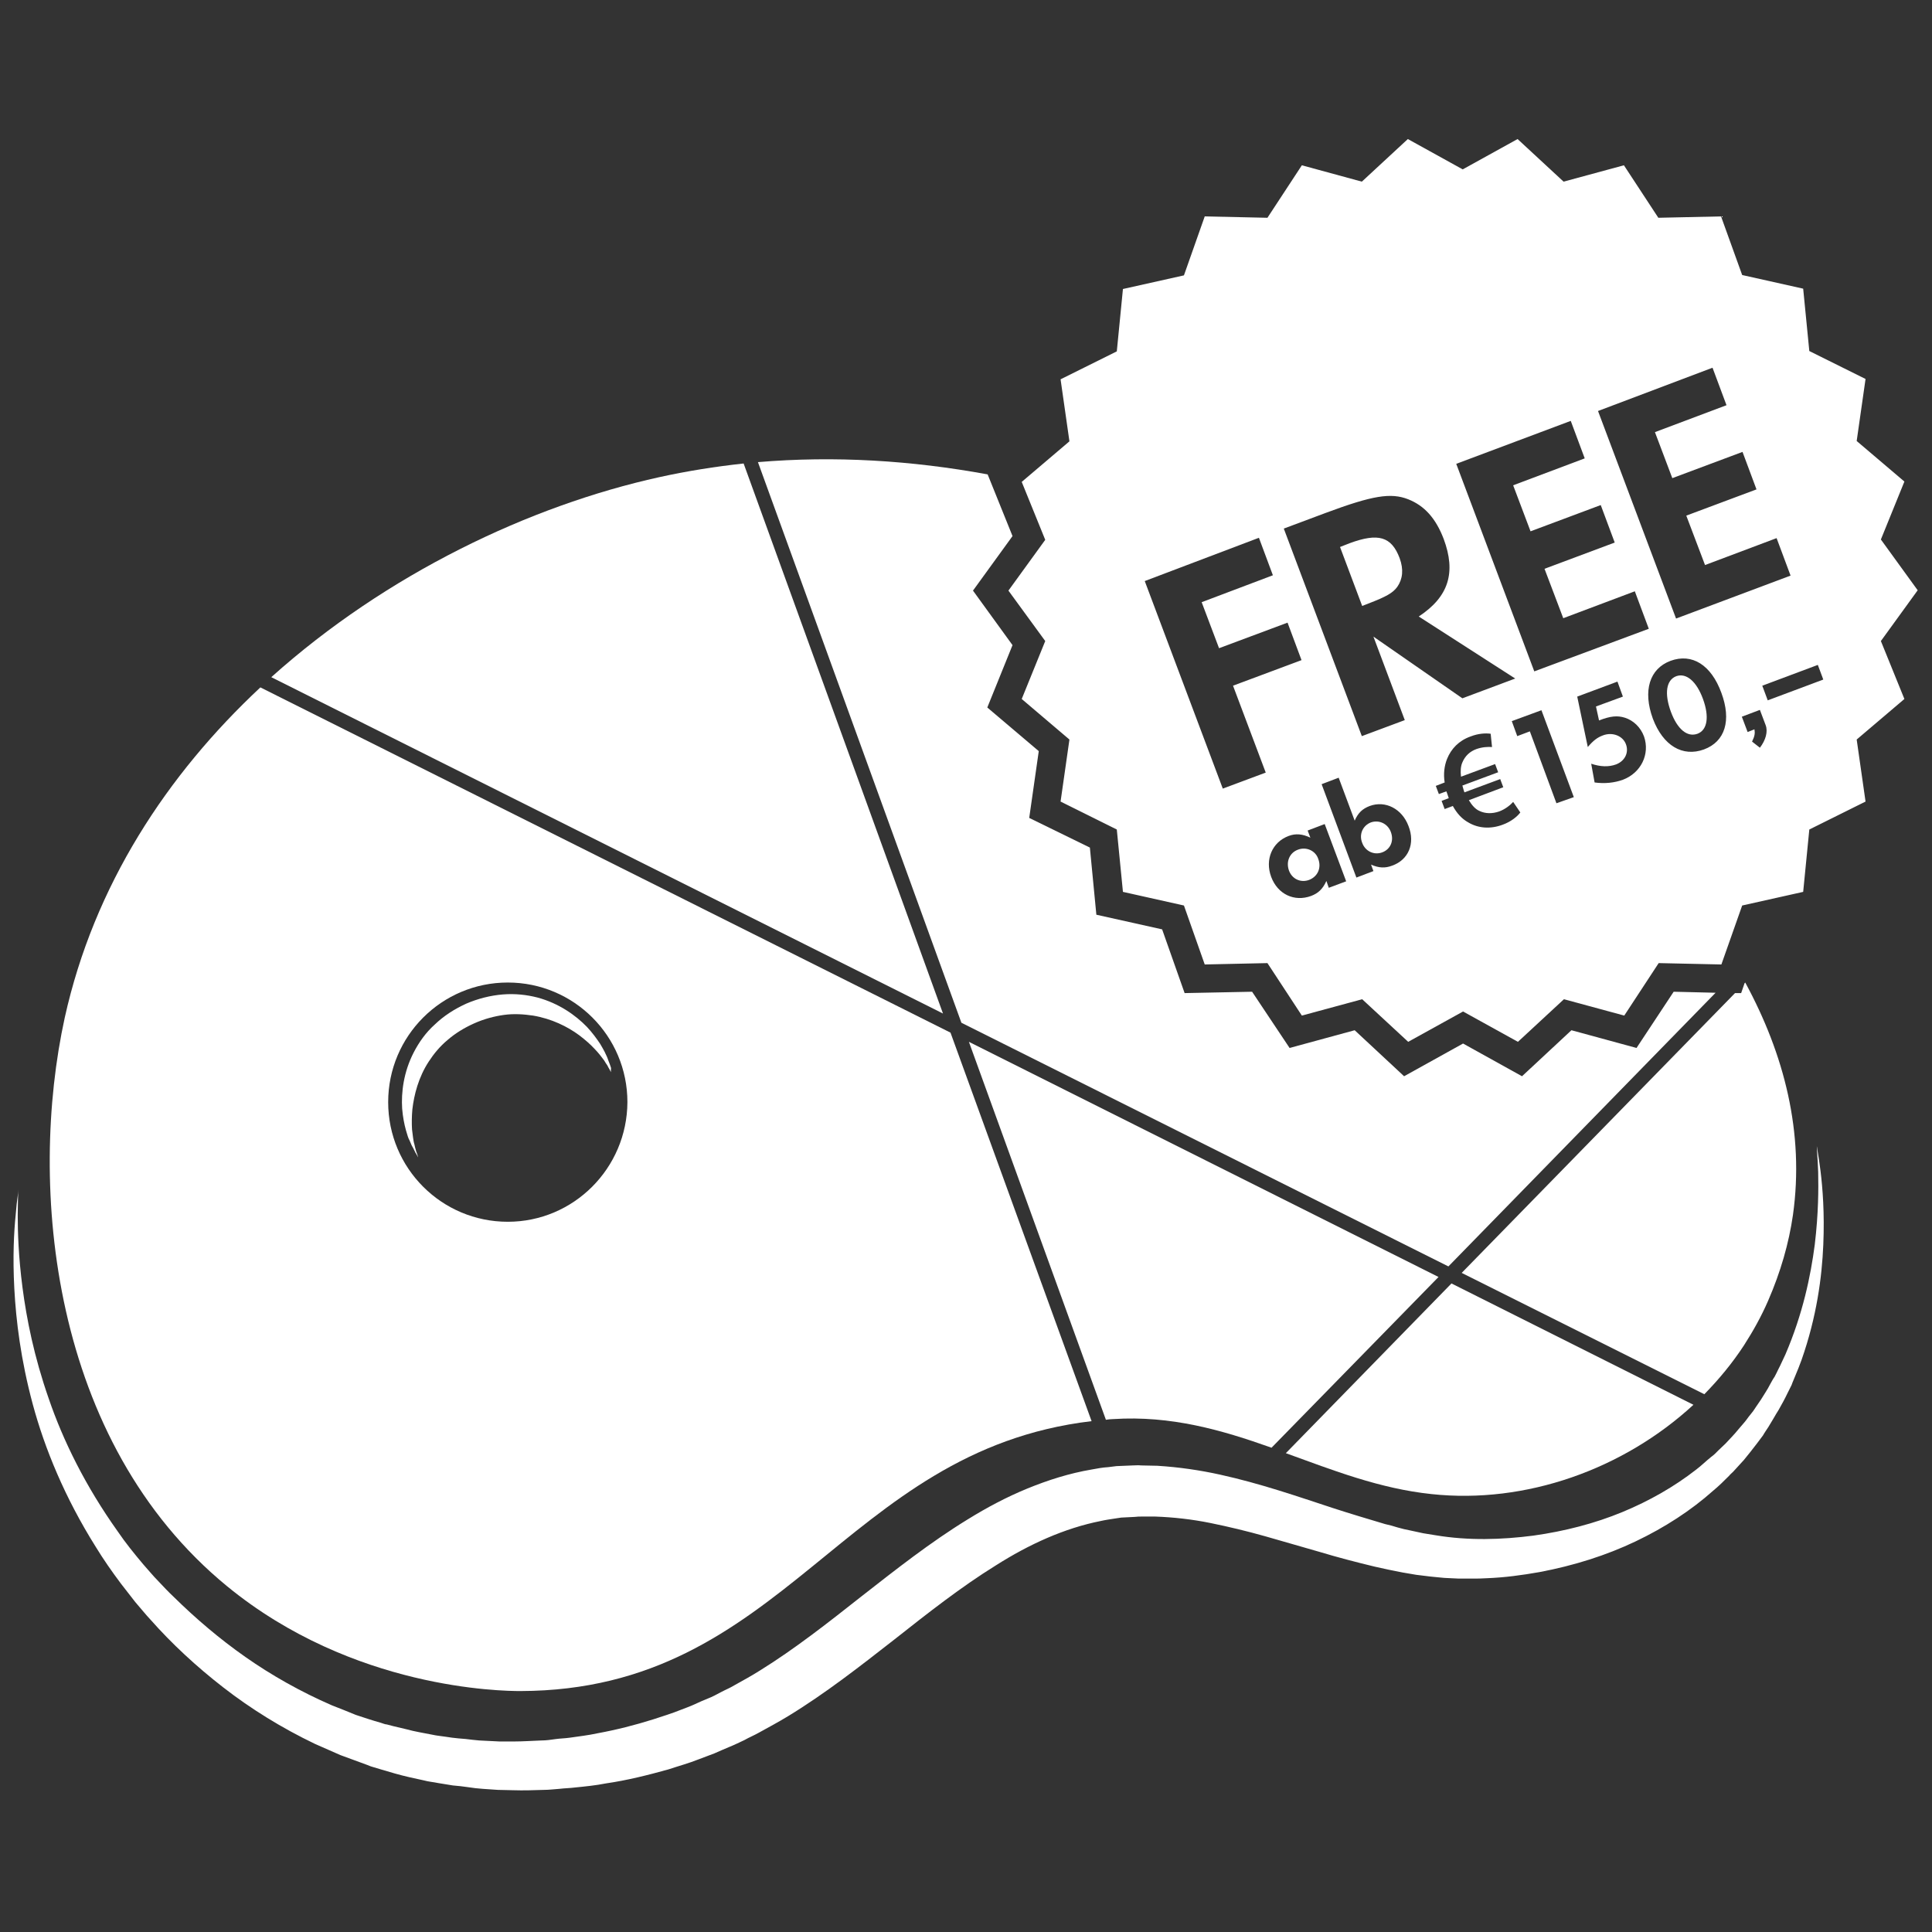 <?xml version="1.0" encoding="utf-8"?>
<!-- Generator: Adobe Illustrator 24.1.3, SVG Export Plug-In . SVG Version: 6.00 Build 0)  -->
<svg version="1.1" id="Ebene_1" xmlns="http://www.w3.org/2000/svg" xmlns:xlink="http://www.w3.org/1999/xlink" x="0px" y="0px"
	 viewBox="0 0 566.9 566.9" style="enable-background:new 0 0 566.9 566.9;" xml:space="preserve">
<rect x="0" y="0" width="566.9" height="566.9" fill="#333333" stroke="none"/>
<style type="text/css">
	.st0{fill:#FFFFFF;}
</style>
<g>
	<path class="st0" d="M533.1,336.3c0,0,0.1,0.6,0.3,1.9c0.2,1.2,0.5,3.1,0.8,5.5c0.6,4.9,1.2,12.2,0.8,21.6
		c-0.4,9.4-1.9,21-6.4,33.8c-0.6,1.6-1.2,3.2-1.9,4.8c-0.3,0.8-0.7,1.6-1,2.5c-0.4,0.8-0.8,1.6-1.2,2.4c-0.8,1.7-1.7,3.3-2.6,4.9
		c-0.5,0.8-1,1.6-1.5,2.5c-0.5,0.8-1,1.7-1.5,2.5c-0.5,0.8-1.1,1.6-1.6,2.5c-0.6,0.8-1.2,1.6-1.8,2.4c-1.2,1.6-2.5,3.2-3.8,4.8
		c-0.7,0.8-1.4,1.5-2.1,2.3l-1.1,1.2c-0.4,0.4-0.8,0.7-1.1,1.1c-1.5,1.5-3,3-4.7,4.4c-6.5,5.8-14.2,10.8-22.8,14.9
		c-8.6,4.1-18.1,7.1-28.2,9c-5.1,0.9-10.2,1.6-15.6,1.8c-1.3,0.1-2.7,0.1-4,0.1c-1.3,0-2.7,0-4.1,0l-2.1-0.1l-2.1-0.1
		c-0.7-0.1-1.4-0.1-2.1-0.2l-2-0.2c-1.4-0.2-2.7-0.3-4.1-0.5c-1.4-0.2-2.7-0.5-4.1-0.7l-2-0.4l-2-0.4c-1.4-0.3-2.7-0.6-4.1-0.9
		c-5.4-1.3-10.8-2.7-16.1-4.3c-5.3-1.5-10.7-3.1-16-4.6c-5.3-1.5-10.7-2.8-16.1-3.9c-5.4-1.1-10.8-1.7-16.2-1.9c-1.3,0-2.7,0-4,0
		c-0.7,0-1.3,0-2,0.1l-2,0.1l-2,0.1c-0.7,0.1-1.3,0.2-2,0.3c-1.3,0.2-2.7,0.4-4,0.7c-10.6,2.1-21,6.8-30.9,13.1
		c-10,6.2-19.7,13.8-29.7,21.7c-10,7.8-20.2,15.8-31.2,22.5c-2.8,1.7-5.6,3.2-8.5,4.8c-1.4,0.8-2.9,1.4-4.3,2.2
		c-1.5,0.7-2.9,1.4-4.4,2c-1.5,0.6-3,1.3-4.4,1.9c-1.5,0.6-3,1.1-4.5,1.7c-3,1.2-6,2-9,3c-6.1,1.7-12.1,3.2-18.3,4.1
		c-3,0.6-6.1,0.9-9.1,1.2c-1.5,0.2-3,0.2-4.6,0.4c-1.5,0.1-3,0.3-4.5,0.3c-3,0.1-6,0.2-9,0.1c-1.5,0-3-0.1-4.5-0.1
		c-1.5-0.1-3-0.2-4.4-0.3l-2.2-0.2l-2.2-0.3c-1.5-0.2-2.9-0.4-4.4-0.5c-1.4-0.2-2.9-0.5-4.3-0.7c-1.4-0.3-2.9-0.4-4.3-0.8
		c-2.8-0.6-5.6-1.2-8.4-2c-1.4-0.4-2.7-0.8-4.1-1.2l-2-0.6c-0.3-0.1-0.7-0.2-1-0.3l-1-0.4c-2.6-1-5.3-1.9-7.9-2.9
		c-2.5-1.1-5-2.2-7.5-3.3c-9.8-4.7-18.8-10.3-26.8-16.5c-8-6.2-15.2-12.9-21.4-19.9c-1.6-1.7-3-3.5-4.5-5.2
		c-0.7-0.9-1.4-1.8-2.1-2.7c-0.7-0.9-1.4-1.8-2.1-2.7c-2.7-3.6-5.2-7.2-7.4-10.8c-9.1-14.5-15-28.9-18.5-41.9
		c-3.5-13-4.9-24.5-5.4-33.9c-0.5-9.4-0.1-16.7,0.4-21.6c0.2-2.5,0.4-4.3,0.6-5.6c0.2-1.2,0.2-1.9,0.2-1.9s0,0.6-0.1,1.9
		c0,1.3-0.1,3.1-0.1,5.6c0,4.9,0.2,12.1,1.4,21.3c1.2,9.2,3.4,20.3,7.7,32.6c4.2,12.3,10.8,25.7,20.2,38.9c2.3,3.4,4.9,6.6,7.6,9.8
		c0.7,0.8,1.4,1.6,2.1,2.4c0.7,0.8,1.4,1.6,2.2,2.4c1.5,1.6,3,3.2,4.6,4.7c6.3,6.2,13.3,12.2,21,17.6c7.7,5.4,16.2,10.2,25.4,14.2
		c2.3,0.9,4.6,1.8,7,2.8c2.4,0.8,4.8,1.6,7.3,2.3l0.9,0.3c0.3,0.1,0.6,0.2,0.9,0.2l1.9,0.5c1.2,0.3,2.5,0.6,3.8,0.9
		c2.5,0.7,5.1,1.1,7.6,1.6c1.3,0.3,2.6,0.4,3.9,0.6c1.3,0.2,2.6,0.4,3.9,0.5c1.3,0.1,2.6,0.2,4,0.4l2,0.2l2,0.1
		c1.3,0.1,2.7,0.1,4,0.2c1.3,0,2.7,0,4.1,0c2.7,0,5.4-0.2,8.2-0.3c1.4,0,2.7-0.2,4.1-0.4c1.4-0.2,2.7-0.2,4.1-0.4
		c2.7-0.4,5.5-0.7,8.2-1.3c5.5-1,11-2.4,16.4-4.1c2.7-0.9,5.4-1.7,8.1-2.8c1.3-0.5,2.7-1,4-1.6c1.3-0.6,2.6-1.2,3.9-1.7
		c1.3-0.5,2.6-1.2,3.9-1.9c1.3-0.7,2.6-1.2,3.9-2c2.5-1.4,5.1-2.8,7.6-4.4c10-6.2,19.7-13.8,29.7-21.7c10-7.8,20.1-15.8,31.2-22.6
		c5.5-3.4,11.3-6.5,17.4-9c6.1-2.5,12.4-4.5,18.9-5.6c1.6-0.3,3.2-0.6,4.9-0.7c0.8-0.1,1.6-0.2,2.4-0.3l2.4-0.1l2.4-0.1
		c0.8,0,1.6-0.1,2.4,0c1.6,0,3.2,0.1,4.8,0.1c6.4,0.4,12.5,1.3,18.4,2.6c5.9,1.3,11.6,2.9,17.1,4.6c5.5,1.7,10.8,3.5,16,5.2
		c5.2,1.7,10.3,3.2,15.3,4.7c1.3,0.3,2.5,0.6,3.7,1l1.9,0.5l1.9,0.4c1.2,0.3,2.5,0.5,3.7,0.8c1.2,0.2,2.4,0.4,3.7,0.6
		c9.6,1.6,19.3,1.3,28.6,0.1c9.3-1.3,18.1-3.6,26.1-6.9c8-3.3,15.3-7.5,21.6-12.4c1.6-1.2,3-2.6,4.5-3.8c0.4-0.3,0.8-0.6,1.1-0.9
		l1-1c0.7-0.7,1.4-1.3,2.1-2c1.3-1.4,2.6-2.7,3.8-4.2c0.6-0.7,1.2-1.4,1.8-2.1c0.6-0.7,1.1-1.5,1.7-2.2c0.6-0.7,1.1-1.4,1.6-2.2
		c0.5-0.7,1-1.5,1.5-2.2c0.9-1.5,1.9-2.9,2.7-4.5c0.4-0.7,0.8-1.5,1.3-2.2c0.4-0.8,0.8-1.5,1.1-2.2c0.8-1.5,1.4-3,2.1-4.4
		c5.1-11.9,7.4-23,8.6-32.2c1.1-9.2,1.1-16.4,1-21.3c-0.1-2.4-0.2-4.3-0.3-5.6C533.1,337,533.1,336.3,533.1,336.3z"/>
</g>
<g>
	<path class="st0" d="M179.3,314.6c0,0-0.2-0.3-0.5-0.9c-0.2-0.3-0.4-0.7-0.6-1.1c-0.3-0.4-0.6-0.9-0.9-1.4
		c-0.4-0.5-0.8-1.1-1.3-1.7c-0.5-0.6-1-1.2-1.6-1.8c-1.2-1.3-2.7-2.6-4.4-3.9c-3.5-2.6-8.2-4.9-13.6-5.8c-2.7-0.4-5.6-0.6-8.5-0.2
		c-2.9,0.4-5.9,1.2-8.8,2.5c-2.9,1.3-5.5,2.9-7.7,4.8c-2.3,1.9-4.1,4.1-5.6,6.4c-3,4.6-4.3,9.7-4.8,14c-0.2,2.2-0.2,4.2-0.1,5.9
		c0.1,0.9,0.2,1.7,0.3,2.4c0.1,0.7,0.2,1.4,0.4,2c0.1,0.6,0.3,1.2,0.4,1.6c0.1,0.5,0.3,0.9,0.4,1.2c0.2,0.6,0.3,1,0.3,1
		s-0.2-0.3-0.5-0.9c-0.2-0.3-0.4-0.6-0.6-1.1c-0.2-0.4-0.5-1-0.8-1.5c-0.3-0.6-0.5-1.3-0.9-2c-0.3-0.7-0.5-1.6-0.8-2.5
		c-0.5-1.8-0.9-3.9-1.1-6.3c-0.3-4.7,0.4-10.7,3.4-16.5c1.5-2.9,3.5-5.8,6.2-8.2c2.6-2.5,5.7-4.5,9.2-6.1c3.5-1.5,7.1-2.4,10.7-2.7
		c3.6-0.3,7.1,0.1,10.2,0.9c6.3,1.7,11.2,5.2,14.5,8.6c1.6,1.7,2.9,3.5,3.9,5c0.5,0.8,0.9,1.6,1.3,2.3c0.3,0.7,0.7,1.4,0.9,2
		c0.2,0.6,0.4,1.1,0.6,1.6c0.2,0.5,0.3,0.9,0.4,1.2C179.2,314.3,179.3,314.6,179.3,314.6z"/>
</g>
<path class="st0" d="M401.5,177.1c5.2-2,7.2-3.1,8.5-4.9c1.6-2.3,1.9-5.1,0.7-8.4c-2.4-6.4-6.3-7.5-14.7-4.4l-2.8,1.1l6.5,17.3
	L401.5,177.1z"/>
<path class="st0" d="M306.7,188.1l-6.9,17l14,11.9l-2.6,18.2l16.5,8.2l1.8,18.3l17.9,4l6.1,17.3l18.4-0.4l10.1,15.4l17.7-4.8
	l13.5,12.5l16.1-8.9l16.1,8.9l13.5-12.5l17.7,4.8l10.1-15.4l18.4,0.4l6.1-17.3l17.9-4l1.8-18.3l16.5-8.2l-2.6-18.2l14-11.9l-6.9-17
	l10.8-14.9l-10.8-14.9l6.9-17l-14-11.9l2.6-18.2l-16.5-8.2l-1.8-18.3l-17.9-4L505,63.5l-18.4,0.4l-10.1-15.4l-17.7,4.8l-13.5-12.5
	l-16.1,8.9l-16.1-8.9l-13.5,12.5L382,48.5l-10.1,15.4l-18.4-0.4l-6.1,17.3l-17.9,4l-1.8,18.3l-16.5,8.2l2.6,18.2l-14,11.9l6.9,17
	l-10.8,14.9L306.7,188.1z M389.9,260.5l-0.7-2c-1.1,2.4-2.4,3.6-4.5,4.4c-4.9,1.8-9.8-0.5-11.7-5.6c-1.9-5.1,0.3-10.2,5.1-12
	c2.1-0.8,4.1-0.6,6.4,0.5l-0.8-2.1l5-1.9l6.3,16.8L389.9,260.5z M408.5,254c-2.1,0.8-3.9,0.7-6.2-0.3l0.7,1.9l-5,1.9l-10.2-27.4
	l5-1.9l4.7,12.6c1-2.3,2.3-3.5,4.4-4.3c4.6-1.7,9.5,0.8,11.4,5.9C415.3,247.5,413.3,252.3,408.5,254z M440.9,242
	c-3.5,1.3-7.1,1.1-10.1-0.7c-1.8-1-3.3-2.6-4.5-4.8l-2.4,0.9l-0.9-2.4l2.1-0.8c-0.1-0.2-0.1-0.4-0.2-0.6c-0.2-0.5-0.3-1-0.5-1.4
	l-2.2,0.8l-0.9-2.4l2.6-1c-0.4-2.5-0.1-4.9,0.7-6.9c1.2-3,3.5-5.4,6.9-6.6c2.3-0.9,4.4-1,5.9-0.8l0.4,3.9c-1.2-0.1-2.9,0-4.6,0.6
	c-1.9,0.7-3.3,2-4.1,3.9c-0.5,1.1-0.6,2.6-0.4,4.2l10-3.7l0.9,2.4l-10.5,3.9c0.1,0.5,0.3,0.9,0.4,1.4c0.1,0.2,0.1,0.4,0.2,0.6
	l10.5-3.9l0.9,2.4l-10.1,3.8c0.9,1.5,1.9,2.6,3,3.1c1.8,0.9,3.9,0.9,5.9,0.2c1.9-0.7,3.4-2,4.1-2.8l2.1,3.1
	C445.2,239.6,443.4,241.1,440.9,242z M456.7,235.7l-7.8-21.1l-3.7,1.4l-1.6-4.4l8.7-3.2l9.5,25.5L456.7,235.7z M476.2,228.8
	c-2.5,0.9-5.3,1.2-8.3,0.8l-1-5.5c2.7,0.9,5.1,1,7.3,0.2c2.6-1,3.8-3.5,2.9-5.9c-0.9-2.5-4-3.7-6.8-2.6c-1.6,0.6-2.8,1.5-4.4,3.4
	l-3.1-14.8l11.8-4.4l1.6,4.4l-7.9,2.9l0.9,4.1c3.3-1.3,5.4-1.5,7.6-0.8c2.5,0.8,4.6,2.8,5.6,5.5
	C484.2,221.3,481.5,226.8,476.2,228.8z M500,219.9c-6.3,2.3-12-1.1-15-9c-3-8.2-1-14.7,5.2-17c6.3-2.3,11.9,1.2,14.9,9.4
	C508.1,211.4,506.2,217.6,500,219.9z M516.4,219.4l-2.3-1.8c0.8-1.6,0.9-2.5,0.7-3.6l-2,0.8l-1.7-4.5l5.3-2l1.7,4.5
	C518.8,214.7,518.1,217.2,516.4,219.4z M533.4,195.1l1.6,4.3l-16.3,6.1l-1.6-4.3L533.4,195.1z M502.5,107.9l4.1,11l-21,7.9l5.1,13.5
	l20.6-7.7l4.1,11l-20.6,7.7l5.5,14.5l21-7.9l4.1,11l-33.6,12.6l-22.9-60.9L502.5,107.9z M460.9,123.5l4.1,11l-21,7.9l5.1,13.5
	l20.6-7.7l4.1,11l-20.6,7.7l5.5,14.5l21-7.9l4.1,11L450.2,197l-22.9-60.9L460.9,123.5z M389,150.5c13.7-5.1,19.1-6,24.2-4
	c4.8,1.9,8.1,5.6,10.4,11.6c3.7,9.9,1.5,17-7.3,22.8l28.3,18.2l-15.5,5.8L403,186.8l9.2,24.5l-12.6,4.7l-22.9-60.9L389,150.5z
	 M369.4,157.8l4.1,11l-20.9,7.9l5.1,13.5l20.1-7.5l4.1,11l-20.1,7.5l9.6,25.5l-12.6,4.7l-22.9-60.9L369.4,157.8z"/>
<path class="st0" d="M402.3,241.3c-2.4,0.9-3.6,3.5-2.6,6c0.9,2.5,3.5,3.7,5.9,2.8c2.4-0.9,3.5-3.4,2.5-6
	C407.2,241.7,404.7,240.5,402.3,241.3z"/>
<path class="st0" d="M491.9,198.4c-3,1.1-3.6,5.1-1.6,10.5c1.9,5.1,4.8,7.5,7.8,6.4c2.9-1.1,3.5-5,1.6-10.2
	C497.8,199.9,494.8,197.4,491.9,198.4z"/>
<path class="st0" d="M380.9,249.3c-2.5,0.9-3.6,3.5-2.7,6.1c0.9,2.5,3.4,3.7,5.9,2.8c2.6-1,3.7-3.6,2.7-6.2
	C386,249.6,383.3,248.4,380.9,249.3z"/>
<g>
	<path class="st0" d="M480.2,307.5l-19.1-5.2l-14.5,13.5l-17.3-9.6l-17.3,9.6l-14.5-13.5l-19.1,5.2L367.4,291l-19.8,0.4l-6.6-18.7
		l-19.3-4.3l-1.9-19.7L302,240l2.8-19.6l-15.1-12.8l7.4-18.3l-11.6-16l11.6-16l-7.3-18.1c-22.3-4.1-44.9-5.5-67.4-3.6l59.7,164.5
		L425,371.6l78.4-80.3l-12.3-0.3L480.2,307.5z"/>
	<path class="st0" d="M218.2,136c-8.3,0.9-16.5,2.2-24.7,4c-38.1,8.4-80.1,28.4-113.9,58.7l197.1,98.7L218.2,136z"/>
	<path class="st0" d="M284.3,305.7l40.2,110.9c0.7-0.1,1.4-0.2,2.1-0.2c17-1.1,31.9,3.2,46.5,8.4l49-50.1L284.3,305.7z"/>
	<path class="st0" d="M509.1,291.4l-80.2,82.1l71.2,35.6c4.3-4.4,8.2-9.1,11.6-14.3c2.7-4.2,5.1-8.5,7.1-13.1
		c3.7-8.5,6.1-16.9,7.3-25.2c3.4-24.2-2.6-47.2-14-68.2l-0.2,0.2l-1,2.9L509.1,291.4z"/>
	<path class="st0" d="M377.3,426.4c13.8,5,27.5,10.4,42.7,12c27.7,3,56.4-7.3,76.9-26.2l-71-35.6L377.3,426.4z"/>
	<path class="st0" d="M76.4,201.7C49,227.3,27.6,259.8,19,298.6C8.2,348,14.8,423,66.7,465.5c36.9,30.2,80.6,30.7,86,30.7
		c77.8-0.2,94.3-70.5,167.6-79.2l-41.4-114L76.4,201.7z M149,358.5c-19.4,0-35.1-15.7-35.1-35.1c0-19.4,15.7-35.1,35.1-35.1
		s35.1,15.7,35.1,35.1C184,342.8,168.3,358.5,149,358.5z"/>
</g>
</svg>
